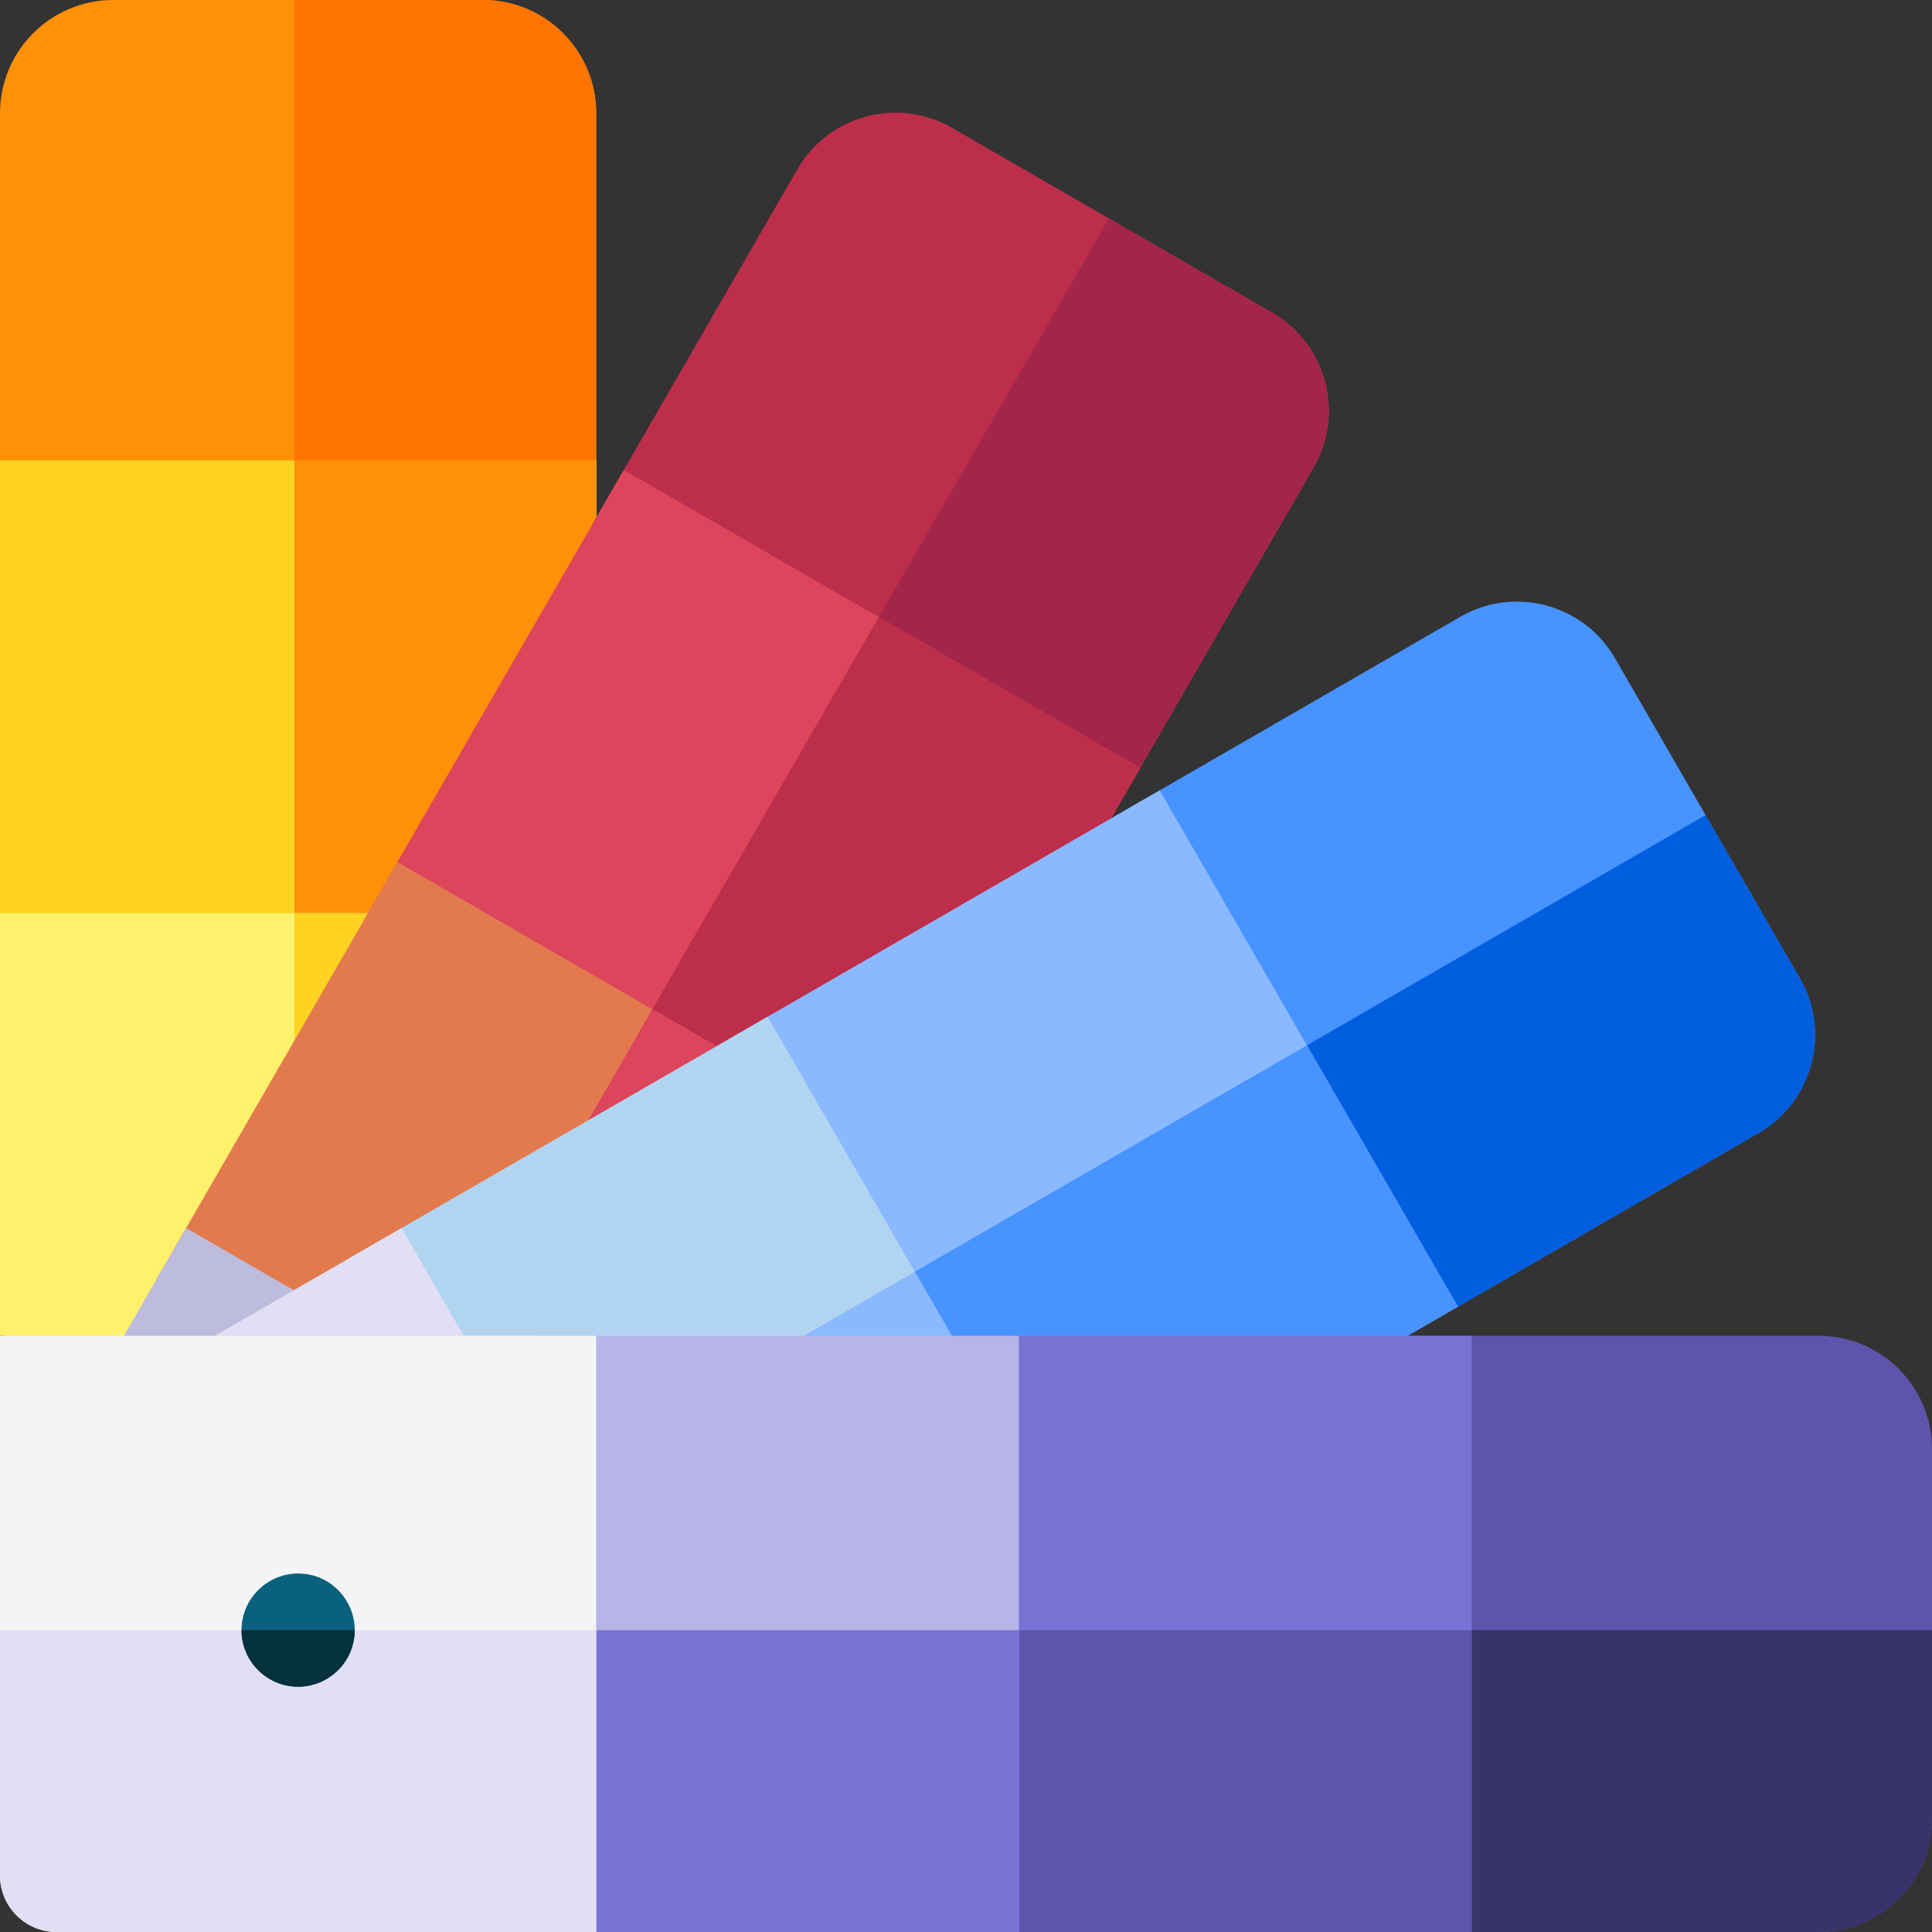 <svg xmlns="http://www.w3.org/2000/svg" version="1.1" xmlns:xlink="http://www.w3.org/1999/xlink" width="512" height="512" x="0" y="0" viewBox="0 0 512 512" style="enable-background:new 0 0 512 512" xml:space="preserve" class=""><rect x="0" y="0" width="512" height="512" fill="#333333" stroke="none"/><g><path fill="#ff9108" d="M0 30v107c0 8.28 6.72 15 15 15h128c8.28 0 15-6.72 15-15V30c0-16.54-13.46-30-30-30H30C13.46 0 0 13.46 0 30z" opacity="1" data-original="#ff8e00" class=""></path><path fill="#ff7500" d="M78.02 0H128c16.54 0 30 13.46 30 30v107c0 8.28-6.72 15-15 15H78.02z" opacity="1" data-original="#ff6326" class=""></path><path fill="#ffd321" d="M0 257c0 8.28 6.72 15 15 15h128c8.28 0 15-6.72 15-15V122H0z" opacity="1" data-original="#ffd321" class=""></path><path fill="#ff9108" d="M78.02 122H158v135c0 8.28-6.72 15-15 15H78.02z" opacity="1" data-original="#ff8e00" class=""></path><path fill="#fff16b" d="M0 242v112s29.95-.22 29.95 29.95v.05H143c8.28 0 15-6.72 15-15V242z" opacity="1" data-original="#fff16b"></path><path fill="#ffd321" d="M78.02 384V242H158v127c0 8.28-6.72 15-15 15z" opacity="1" data-original="#ffd321" class=""></path><path fill="#bd2e4a" d="m211.315 44.858-53.5 92.665c-4.14 7.171-1.68 16.35 5.49 20.49l110.851 64c7.171 4.14 16.35 1.68 20.49-5.49l53.5-92.665c8.27-14.324 3.343-32.711-10.981-40.981l-84.87-49c-14.324-8.27-32.71-3.343-40.98 10.981z" opacity="1" data-original="#bd2e4a" class=""></path><path fill="#a3264a" d="m293.882 57.887 43.284 24.99c14.324 8.27 19.251 26.657 10.981 40.981l-53.5 92.665c-4.14 7.171-13.32 9.63-20.49 5.49l-56.274-32.49z" opacity="1" data-original="#a3264a"></path><path fill="#dc455b" d="M97.815 241.446c-4.14 7.171-1.68 16.35 5.49 20.49l110.851 64c7.171 4.14 16.35 1.68 20.49-5.49l67.5-116.913-136.832-79z" opacity="1" data-original="#dc455b" class=""></path><path fill="#bd2e4a" d="m232.882 163.542 69.265 39.99-67.5 116.913c-4.14 7.171-13.32 9.63-20.49 5.49l-56.274-32.49z" opacity="1" data-original="#bd2e4a" class=""></path><path fill="#e27a4e" d="M41.815 338.44c-4.14 7.171-1.68 16.35 5.49 20.49l110.851 64c7.171 4.14 16.35 1.68 20.49-5.49l63.5-109.985-136.832-79z" opacity="1" data-original="#e27a4e" class=""></path><path fill="#dc455b" d="m101.882 390.441 71-122.976 69.265 39.99-63.5 109.985c-4.14 7.171-13.32 9.63-20.49 5.49z" opacity="1" data-original="#dc455b" class=""></path><path fill="#bebcdd" d="m158 388.21-2.14-1.24-20.9-12.07-18.08-10.44L98.76 354l-20.9-12.07-28.55-16.48L32.83 354l-12.07 20.9L0 410.85v68.58l19.29 11.13 18.59 10.73L56.43 512h67.62l12.38-21.44 19.43-33.66 2.14-3.71L169.08 434l17.06-29.55z" opacity="1" data-original="#bebcdd" class=""></path><path fill="#4793ff" d="m387.007 163.45-92.665 53.5c-7.171 4.14-9.63 13.32-5.49 20.49l64 110.851c4.14 7.171 13.32 9.63 20.49 5.49l92.665-53.5c14.324-8.27 19.251-26.657 10.981-40.981l-49-84.87c-8.271-14.323-26.657-19.25-40.981-10.98z" opacity="1" data-original="#4793ff" class=""></path><path fill="#005edf" d="m451.997 216.017 24.99 43.284c8.27 14.324 3.343 32.711-10.981 40.981l-92.665 53.5c-7.171 4.14-16.35 1.68-20.49-5.49l-32.49-56.274z" opacity="1" data-original="#005edf" class=""></path><path fill="#8bb9ff" d="M190.419 276.95c-7.171 4.14-9.63 13.32-5.49 20.49l64 110.851c4.14 7.171 13.32 9.63 20.49 5.49l116.913-67.5-79-136.832z" opacity="1" data-original="#8bb9ff" class=""></path><path fill="#4793ff" d="m346.342 277.017 39.99 69.265-116.913 67.5c-7.171 4.14-16.35 1.68-20.49-5.49l-32.49-56.274z" opacity="1" data-original="#4793ff" class=""></path><path fill="#b1d5f1" d="M93.424 332.95c-7.171 4.14-9.63 13.32-5.49 20.49l64 110.851c4.14 7.171 13.32 9.63 20.49 5.49l109.985-63.5-79-136.832z" opacity="1" data-original="#b1d5f1" class=""></path><path fill="#8bb9ff" d="m119.444 408.017 122.976-71 39.99 69.265-109.985 63.5c-7.171 4.14-16.35 1.68-20.49-5.49z" opacity="1" data-original="#8bb9ff" class=""></path><path fill="#e2dff4" d="M169.08 434 158 414.81l-2.14-3.71-10.44-18.08-10.46-18.12-12.07-20.9-16.48-28.55-28.55 16.48L56.96 354l-36.2 20.9L0 386.88v70.26l8.59 14.88 10.7 18.54L31.67 512h67.62l37.14-21.44 19.43-11.22 2.14-1.24 27.41-15.82z" opacity="1" data-original="#e2dff4" class=""></path><path fill="#5e54ac" d="M482 354H375c-8.28 0-15 6.72-15 15v128c0 8.28 6.72 15 15 15h107c16.54 0 30-13.46 30-30v-98c0-16.54-13.46-30-30-30z" opacity="1" data-original="#5e54ac" class=""></path><path fill="#38336b" d="M512 432.02V482c0 16.54-13.46 30-30 30H375c-8.28 0-15-6.72-15-15v-64.98z" opacity="1" data-original="#38336b"></path><path fill="#7873d5" d="M255 354c-8.28 0-15 6.72-15 15v128c0 8.28 6.72 15 15 15h135V354z" opacity="1" data-original="#7873d5" class=""></path><path fill="#5e54ac" d="M390 432.02V512H255c-8.28 0-15-6.72-15-15v-64.98z" opacity="1" data-original="#5e54ac" class=""></path><path fill="#b7b4e7" d="M143 354c-8.28 0-15 6.72-15 15v128c0 8.28 6.72 15 15 15h127V354z" opacity="1" data-original="#b7b4e7" class=""></path><path fill="#7873d5" d="M128 432.02h142V512H143c-8.28 0-15-6.72-15-15z" opacity="1" data-original="#7873d5" class=""></path><path fill="#f4f4f6" d="M158 354H0v143c0 8.284 6.716 15 15 15h143z" opacity="1" data-original="#f4f4f6" class=""></path><path fill="#e2dff4" d="M0 432.02h158V512H15c-8.28 0-15-6.72-15-15z" opacity="1" data-original="#e2dff4" class=""></path><path fill="#0a617d" d="M94.01 432.02c0 .48-.03.97-.08 1.46C93.12 441.29 86.59 447 79 447c-8.19 0-14.99-6.68-15-14.98V432c0-8.85 7.72-15.82 16.48-14.92 7.48.61 13.56 7.2 13.53 14.94z" opacity="1" data-original="#0a617d" class=""></path><path fill="#05303d" d="M94.01 432.02c0 .48-.03.97-.08 1.46C93.12 441.29 86.59 447 79 447c-8.19 0-14.99-6.68-15-14.98z" opacity="1" data-original="#05303d"></path></g></svg>